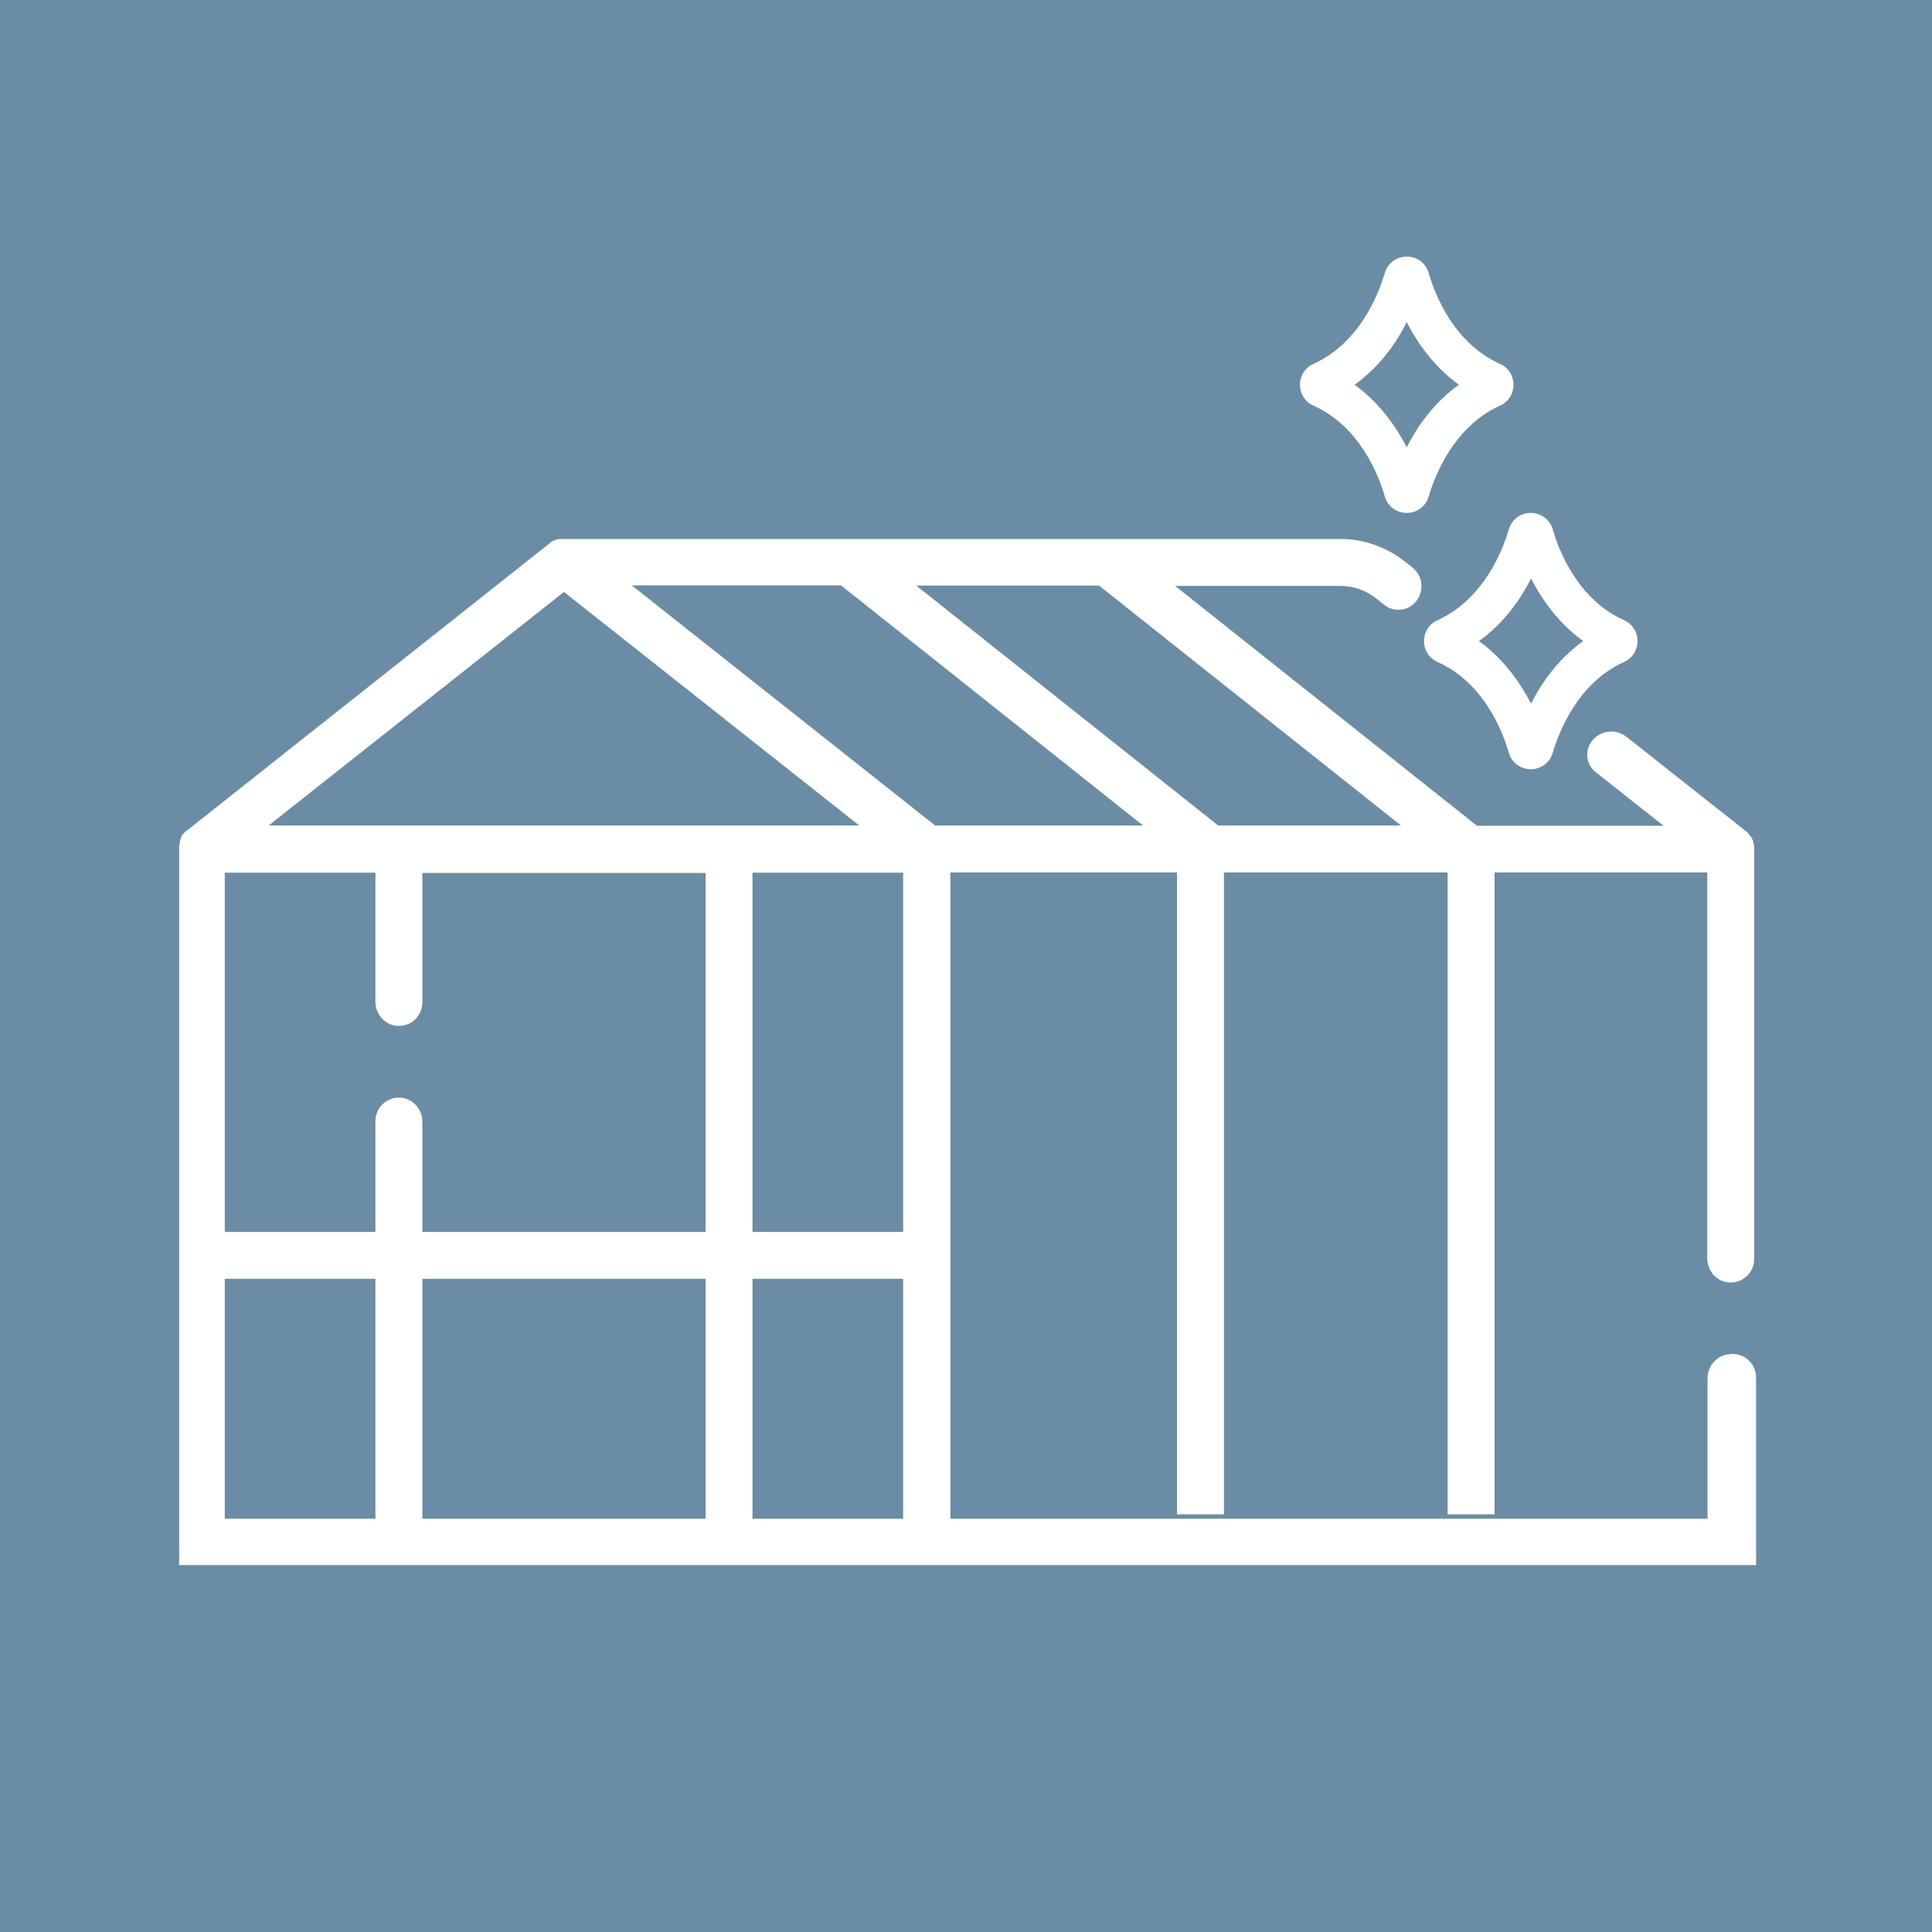 <?xml version="1.0" encoding="UTF-8"?>
<svg id="Layer_1" xmlns="http://www.w3.org/2000/svg" viewBox="0 0 70.4 70.4">
  <defs>
    <style>
      .cls-1 {
        fill: #fff;
      }

      .cls-2 {
        fill: #6b8ca5;
      }
    </style>
  </defs>
  <rect class="cls-2" width="70.4" height="70.4"/>
  <g>
    <path class="cls-1" d="M52.38,24.12c1.7.76,2.39,2.57,2.6,3.31.1.36.43.6.8.6s.7-.24.8-.6c.22-.74.9-2.54,2.6-3.31.3-.13.49-.43.49-.76s-.19-.63-.49-.76c-1.7-.76-2.39-2.57-2.6-3.31-.1-.36-.43-.6-.8-.6s-.7.24-.8.6c-.22.74-.9,2.54-2.6,3.31-.3.13-.49.43-.49.76s.19.63.49.76h0ZM55.79,21.08c.39.76,1,1.63,1.9,2.28-.91.65-1.51,1.51-1.9,2.28-.39-.76-1-1.63-1.9-2.28.91-.65,1.51-1.51,1.9-2.28Z"/>
    <path class="cls-1" d="M47.86,14.78c1.7.76,2.39,2.57,2.6,3.31.1.36.43.6.8.6s.7-.24.8-.6c.22-.74.9-2.54,2.6-3.31.3-.13.49-.43.49-.76s-.19-.63-.49-.76c-1.7-.76-2.39-2.57-2.6-3.31-.1-.36-.43-.6-.8-.6s-.7.24-.8.6c-.22.74-.9,2.54-2.6,3.31-.3.13-.49.43-.49.76s.19.63.49.76h0ZM51.26,11.74c.39.76,1,1.63,1.9,2.28-.91.65-1.51,1.51-1.9,2.28-.39-.76-1-1.63-1.9-2.28.91-.65,1.51-1.51,1.9-2.28Z"/>
    <path class="cls-1" d="M62.99,49.35c-.44.04-.77.43-.77.88v5.11s-27.59,0-27.59,0v-23.55h8.26v23.39h1.71v-23.39h8.15v23.39h1.71v-23.39h7.75v14.06c0,.45.33.84.77.88.51.05.94-.35.94-.85v-14.94s0-.01,0-.01c0-.02,0-.04,0-.06v-.02s0-.04-.01-.06v-.02s-.01-.05-.02-.07c0,0,0-.01,0-.02h0s-.01-.04-.02-.05c0-.01,0-.02-.01-.03,0-.01-.01-.03-.02-.04v-.02s-.04-.04-.05-.06h0s-.03-.04-.04-.06h-.01s-.03-.04-.04-.06l-.02-.02s-.03-.02-.04-.04l-.03-.02-4.34-3.43c-.37-.29-.89-.25-1.21.09h0c-.33.35-.29.91.09,1.2l2.47,1.95h-6.8l-11-8.74h6.03c.47,0,.92.16,1.29.45l.3.24c.34.27.83.23,1.12-.08h0c.35-.37.31-.97-.1-1.29l-.27-.21c-.67-.53-1.5-.82-2.35-.82h-28.28s-.03,0-.05,0h-.02s-.05,0-.07,0c0,0-.01,0-.02,0h-.01s-.03,0-.04.01c-.01,0-.02,0-.03,0-.01,0-.03,0-.04.01h0s-.02,0-.02.01c-.02,0-.04.02-.06.02,0,0-.02,0-.02.01-.02,0-.04.02-.06.03h-.02s-.04.04-.05.05h0s-13.22,10.47-13.22,10.47l-.03.02s-.03.02-.04.03c0,0-.01.01-.02.02-.01.01-.02.03-.04.04l-.02.02s-.03.03-.04.05h0s-.03.05-.04.07c0,0,0,.01,0,.02h0s-.01.04-.02.05c0,.01,0,.02-.01.03,0,.01-.01.03-.01.04h0s0,.02,0,.03c0,.02-.01.05-.02.07v.02s0,.04-.01.06v.02s0,.04,0,.06h0s0,26.13,0,26.13c0,0,.01,0,.02,0h57.42s.01,0,.02,0v-6.84c0-.5-.43-.9-.94-.85ZM40.05,21.34l11,8.74h-6.66l-11-8.74h6.66ZM20.55,21.57l10.76,8.51H9.79l10.76-8.51ZM13.68,55.34h-5.49v-8.74h5.49v8.74ZM25.71,55.34h-10.32v-8.74h10.32v8.74ZM25.71,44.89h-10.32v-4.01c0-.45-.33-.84-.77-.88-.51-.05-.94.35-.94.85v4.04h-5.49v-13.09h5.49v4.7c0,.45.33.84.77.88.51.05.94-.35.94-.85v-4.72h10.32v13.09ZM32.91,55.34h-5.49v-8.74h5.49v8.74ZM32.91,44.89h-5.49v-13.09h5.49v13.09ZM34.05,30.06l-11.03-8.73h7.63l.02.02,10.98,8.73h-7.58l-.02-.02Z"/>
  </g>
</svg>